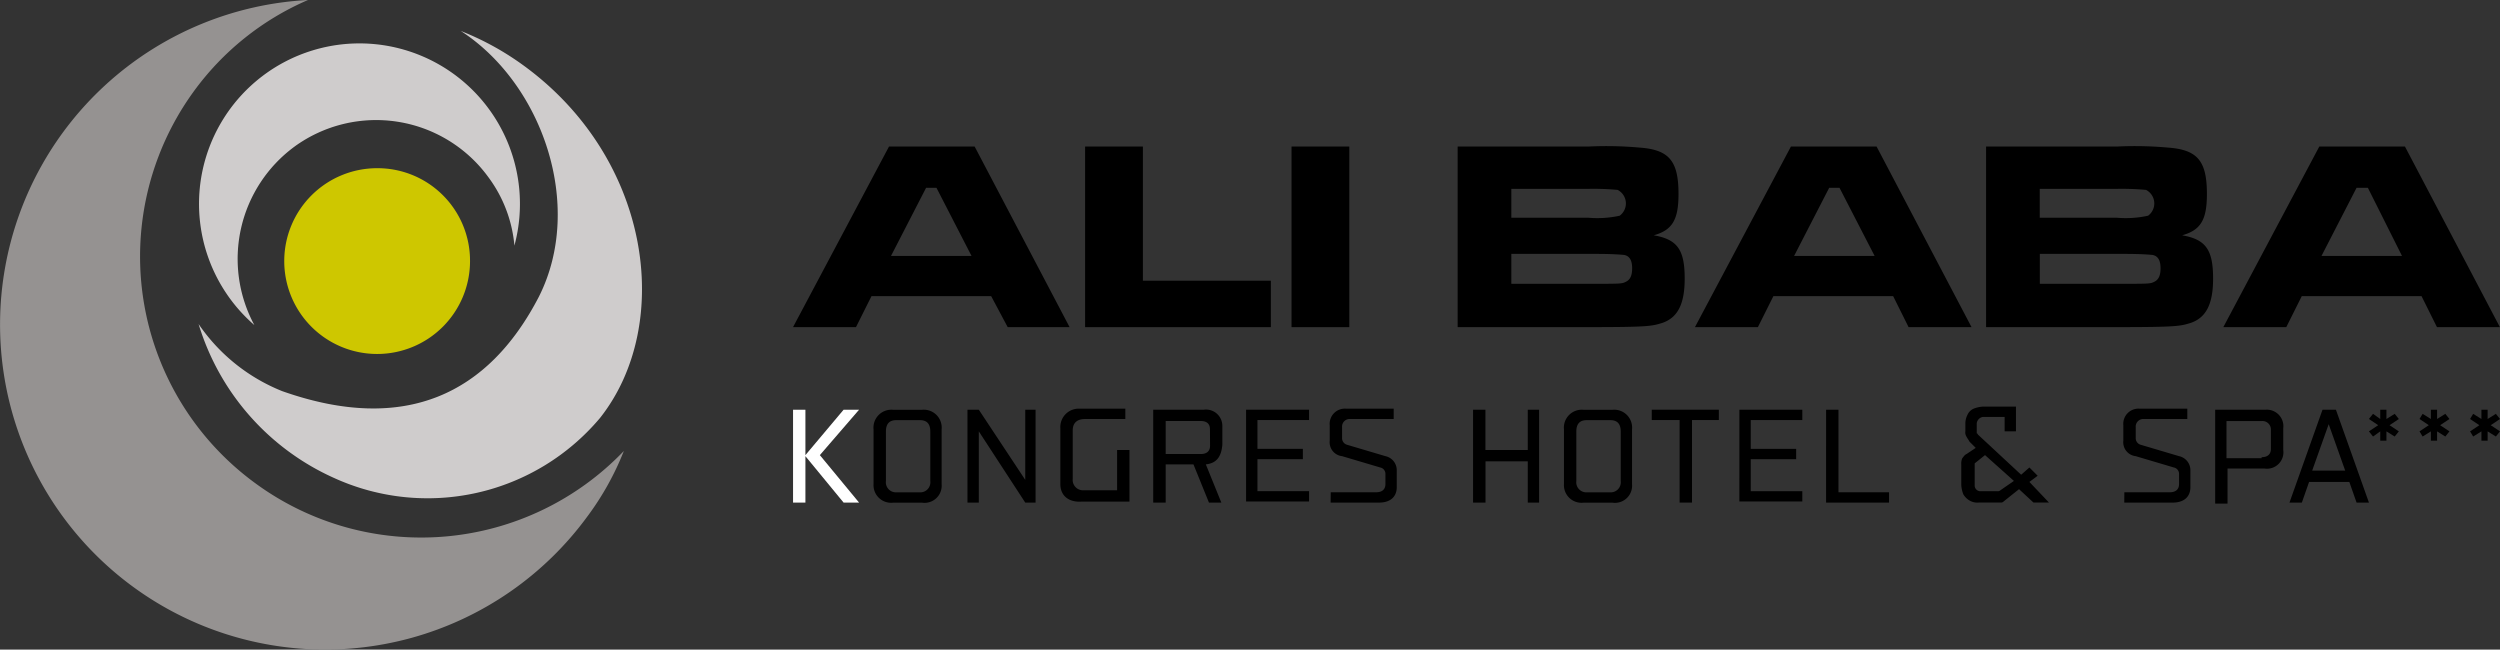 <svg id="Group_1760" data-name="Group 1760" xmlns="http://www.w3.org/2000/svg" width="154.433" height="40.126" viewBox="0 0 154.433 40.126">
  <rect x="0" y="0" width="154.433" height="40.126" fill="#333333" stroke="none"/>
  <path id="Path_3531" data-name="Path 3531" d="M38.54,404.873a5.738,5.738,0,1,1-5.738-5.738,5.713,5.713,0,0,1,5.738,5.738" transform="translate(-9.505 -388.745)" fill="#cec700"/>
  <path id="Path_3532" data-name="Path 3532" d="M26.133,419.111a17.338,17.338,0,0,1-3.889-24.225,17.105,17.105,0,0,1,7.076-5.674A20.077,20.077,0,1,0,46.6,421.087a17.521,17.521,0,0,0,2.232-4.016,17.329,17.329,0,0,1-22.7,2.04" transform="translate(-10.295 -389.212)" fill="#959291"/>
  <path id="Path_3533" data-name="Path 3533" d="M43.049,407.422c-3.123,6.056-8.288,8.543-15.874,5.866a11.365,11.365,0,0,1-5.164-4.144,15.264,15.264,0,0,0,8.351,9.5,13.92,13.92,0,0,0,16.447-3.7c4.59-5.8,3.188-16.257-5.036-21.995a17.393,17.393,0,0,0-3.569-1.912c5.035,3.251,7.65,10.773,4.845,16.383" transform="translate(-9.743 -389.126)" fill="#cfcccc"/>
  <path id="Path_3534" data-name="Path 3534" d="M27.939,398.145a8.577,8.577,0,0,1,11.985,1.913,8.3,8.3,0,0,1,1.594,4.207,9.912,9.912,0,1,0-16.065,4.909,8.609,8.609,0,0,1,2.487-11.029" transform="translate(-9.741 -389.093)" fill="#cfcccc"/>
  <path id="Path_3535" data-name="Path 3535" d="M69.321,407.1H61.927l-.958,1.913H57.081l5.928-11.155H68.3l5.865,11.155H70.341Zm-3.379-6.693H65.3l-2.167,4.207h4.974Z" transform="translate(-8.093 -388.805)"/>
  <path id="Path_3536" data-name="Path 3536" d="M77.882,397.857v8.288h7.905v2.869H74.312V397.857Z" transform="translate(-7.282 -388.805)"/>
  <rect id="Rectangle_1176" data-name="Rectangle 1176" width="3.569" height="11.157" transform="translate(79.782 9.052)"/>
  <path id="Path_3537" data-name="Path 3537" d="M96.356,397.857h8.032a22.7,22.7,0,0,1,3.123.064c1.85.128,2.423.829,2.423,2.869,0,1.594-.382,2.231-1.531,2.55,1.467.255,1.913.893,1.913,2.677,0,1.595-.446,2.423-1.4,2.741-.638.193-.829.255-4.59.255H96.291V397.857Zm8.032,4.4a6.445,6.445,0,0,0,1.913-.127.942.942,0,0,0-.128-1.595,16.676,16.676,0,0,0-1.785-.064H99.607v1.785Zm0,4.08c2.04,0,2.04,0,2.3-.128s.382-.382.382-.828-.128-.765-.509-.829c-.7-.064-1.4-.064-2.168-.064H99.607v1.849Z" transform="translate(-6.247 -388.805)"/>
  <path id="Path_3538" data-name="Path 3538" d="M122.535,407.1h-7.4l-.956,1.913h-3.889l5.929-11.155h5.292l5.865,11.155h-3.889Zm-3.315-6.693h-.638l-2.167,4.207h4.974Z" transform="translate(-5.588 -388.805)"/>
  <path id="Path_3539" data-name="Path 3539" d="M127.53,397.857h8.032a22.7,22.7,0,0,1,3.123.064c1.849.128,2.423.829,2.423,2.869,0,1.594-.382,2.231-1.531,2.55,1.467.255,1.913.893,1.913,2.677,0,1.595-.446,2.423-1.4,2.741-.639.193-.829.255-4.59.255h-8.033V397.857Zm8.032,4.4a6.435,6.435,0,0,0,1.912-.127.941.941,0,0,0-.127-1.595,16.686,16.686,0,0,0-1.785-.064h-4.781v1.785Zm0,4.08c2.04,0,2.04,0,2.3-.128s.382-.382.382-.828-.128-.765-.509-.829c-.7-.064-1.4-.064-2.168-.064h-4.781v1.849Z" transform="translate(-4.78 -388.805)"/>
  <path id="Path_3540" data-name="Path 3540" d="M153.708,407.1h-7.4l-.956,1.913h-3.889l5.928-11.155h5.292l5.865,11.155h-3.888Zm-3.315-6.693h-.7l-2.166,4.207H152.5Z" transform="translate(-4.121 -388.805)"/>
  <path id="Path_3541" data-name="Path 3541" d="M60.205,419.121l-2.359-2.868v2.868h-.764v-5.738h.764v2.805l2.359-2.805h.956l-2.423,2.805,2.423,2.933Z" transform="translate(-8.093 -388.074)" fill="#fff"/>
  <path id="Path_3542" data-name="Path 3542" d="M61.831,417.973V414.6a1.107,1.107,0,0,1,1.21-1.212h1.785a1.106,1.106,0,0,1,1.21,1.212v3.378a1.06,1.06,0,0,1-1.21,1.148H63.041a1.088,1.088,0,0,1-1.21-1.148m2.868.51a.622.622,0,0,0,.638-.7v-3.06c0-.446-.192-.7-.638-.7H63.233c-.446,0-.638.255-.638.7v3.06a.622.622,0,0,0,.638.7Z" transform="translate(-7.869 -388.074)"/>
  <path id="Path_3543" data-name="Path 3543" d="M71.579,413.383v5.738h-.638l-2.869-4.4v4.4h-.7v-5.738h.7l2.869,4.335v-4.335Z" transform="translate(-7.608 -388.074)"/>
  <path id="Path_3544" data-name="Path 3544" d="M72.851,417.976v-3.443a1.137,1.137,0,0,1,1.21-1.21h2.805v.638H74.381c-.51,0-.765.254-.765.7v3a.638.638,0,0,0,.7.7h2.041v-2.487h.764v3.187H74.189c-.764.064-1.338-.318-1.338-1.084" transform="translate(-7.35 -388.077)"/>
  <path id="Path_3545" data-name="Path 3545" d="M81.581,416.763l.957,2.358h-.765l-.956-2.358H79.1v2.358H78.33v-5.738h3.123A1.009,1.009,0,0,1,82.6,414.4v1.147c-.063.765-.381,1.148-1.02,1.212m.255-2.168c0-.383-.255-.51-.574-.51H79.1v2.04h2.167c.383,0,.574-.192.574-.51Z" transform="translate(-7.092 -388.074)"/>
  <path id="Path_3546" data-name="Path 3546" d="M83.81,413.383H87.7v.638H84.512V415.8h2.805v.639H84.512v1.976H87.7v.638H83.81Z" transform="translate(-6.835 -388.074)"/>
  <path id="Path_3547" data-name="Path 3547" d="M88.806,418.486h2.805c.382,0,.574-.191.574-.51v-.638a.4.4,0,0,0-.318-.382l-2.359-.7a.864.864,0,0,1-.765-.956v-.956a.939.939,0,0,1,1.02-1.021h2.932v.638H90.016a.469.469,0,0,0-.509.511v.637a.424.424,0,0,0,.318.446l2.359.7a.887.887,0,0,1,.7.893v1.02c0,.638-.446.956-1.085.956h-3Z" transform="translate(-6.602 -388.077)"/>
  <path id="Path_3548" data-name="Path 3548" d="M97.2,413.383h.764v2.487h2.615v-2.487h.7v5.738h-.7v-2.55H97.969v2.55H97.2Z" transform="translate(-6.204 -388.074)"/>
  <path id="Path_3549" data-name="Path 3549" d="M102.563,417.973V414.6a1.107,1.107,0,0,1,1.21-1.212h1.785a1.106,1.106,0,0,1,1.21,1.212v3.378a1.06,1.06,0,0,1-1.21,1.148h-1.785a1.088,1.088,0,0,1-1.21-1.148m2.868.51a.622.622,0,0,0,.638-.7v-3.06c0-.446-.192-.7-.638-.7h-1.466c-.446,0-.638.255-.638.7v3.06a.622.622,0,0,0,.638.7Z" transform="translate(-5.952 -388.074)"/>
  <path id="Path_3550" data-name="Path 3550" d="M109.4,414.021h-1.658v-.638h4.144v.638h-1.658v5.1h-.765v-5.1Z" transform="translate(-5.708 -388.074)"/>
  <path id="Path_3551" data-name="Path 3551" d="M112.913,413.383H116.8v.638h-3.186V415.8h2.805v.639h-2.805v1.976H116.8v.638h-3.888Z" transform="translate(-5.465 -388.074)"/>
  <path id="Path_3552" data-name="Path 3552" d="M118.028,413.383h.764v5.1h3.124v.638h-3.889Z" transform="translate(-5.224 -388.074)"/>
  <path id="Path_3553" data-name="Path 3553" d="M135.627,418.486h2.805c.382,0,.574-.191.574-.51v-.638a.4.4,0,0,0-.318-.382l-2.359-.7a.864.864,0,0,1-.765-.956v-.956a.939.939,0,0,1,1.02-1.021h2.932v.638h-2.677a.469.469,0,0,0-.509.511v.637a.424.424,0,0,0,.318.446l2.359.7a.887.887,0,0,1,.7.893v1.02c0,.638-.446.956-1.085.956h-3Z" transform="translate(-4.399 -388.077)"/>
  <path id="Path_3554" data-name="Path 3554" d="M140.982,413.383h3.123a1.023,1.023,0,0,1,1.083,1.148v1.339a1.014,1.014,0,0,1-1.148,1.148h-2.294v2.166h-.764Zm2.868,2.933c.383,0,.574-.191.574-.51v-1.211a.52.52,0,0,0-.574-.51h-2.168v2.294h2.168Z" transform="translate(-4.144 -388.074)"/>
  <path id="Path_3555" data-name="Path 3555" d="M149.063,417.846h-2.487l-.446,1.274h-.765l2.041-5.737h.828l2.04,5.737h-.764Zm-.255-.7-1.02-2.868-1.021,2.868Z" transform="translate(-3.937 -388.074)"/>
  <path id="Path_3556" data-name="Path 3556" d="M130.211,417.854l.51-.382-.51-.51-.51.446-2.677-2.487a.063.063,0,0,0-.065-.064v-.638a.487.487,0,0,1,.129-.254.478.478,0,0,1,.254-.128h1.339v.892h.7V413.2h-2.04a1.852,1.852,0,0,0-.574.128.742.742,0,0,0-.382.382,1.2,1.2,0,0,0-.129.51v.51a.472.472,0,0,0,.065.319c.064.127.128.192.191.318l.383.382-.574.383c-.128.063-.192.192-.255.255a.816.816,0,0,0-.063.382v1.274a1.87,1.87,0,0,0,.127.575,1.087,1.087,0,0,0,.382.382.956.956,0,0,0,.575.127h1.4a.22.22,0,0,0,.127-.063l.957-.764.892.827h.957Zm-1.785.51a.235.235,0,0,1-.191.063h-1.085a.356.356,0,0,1-.318-.382v-1.338l.638-.511,1.785,1.595Z" transform="translate(-4.849 -388.083)"/>
  <path id="Path_3557" data-name="Path 3557" d="M154.886,413.957l-.255-.319-.509.319v-.574h-.383v.574l-.51-.319-.192.319.574.383-.574.381.192.319.51-.319v.574h.383v-.574l.509.319.255-.319-.574-.381Z" transform="translate(-3.576 -388.074)"/>
  <path id="Path_3558" data-name="Path 3558" d="M151.9,413.957l-.255-.319-.51.319v-.574h-.382v.574l-.446-.319-.255.319.574.383-.574.381.255.319.446-.319v.574h.382v-.574l.51.319.255-.319-.574-.381Z" transform="translate(-3.717 -388.074)"/>
  <path id="Path_3559" data-name="Path 3559" d="M157.869,413.957l-.255-.319-.509.319v-.574h-.383v.574l-.51-.319-.192.319.574.383-.574.381.192.319.51-.319v.574h.383v-.574l.509.319.255-.319-.574-.381Z" transform="translate(-3.436 -388.074)"/>
</svg>

